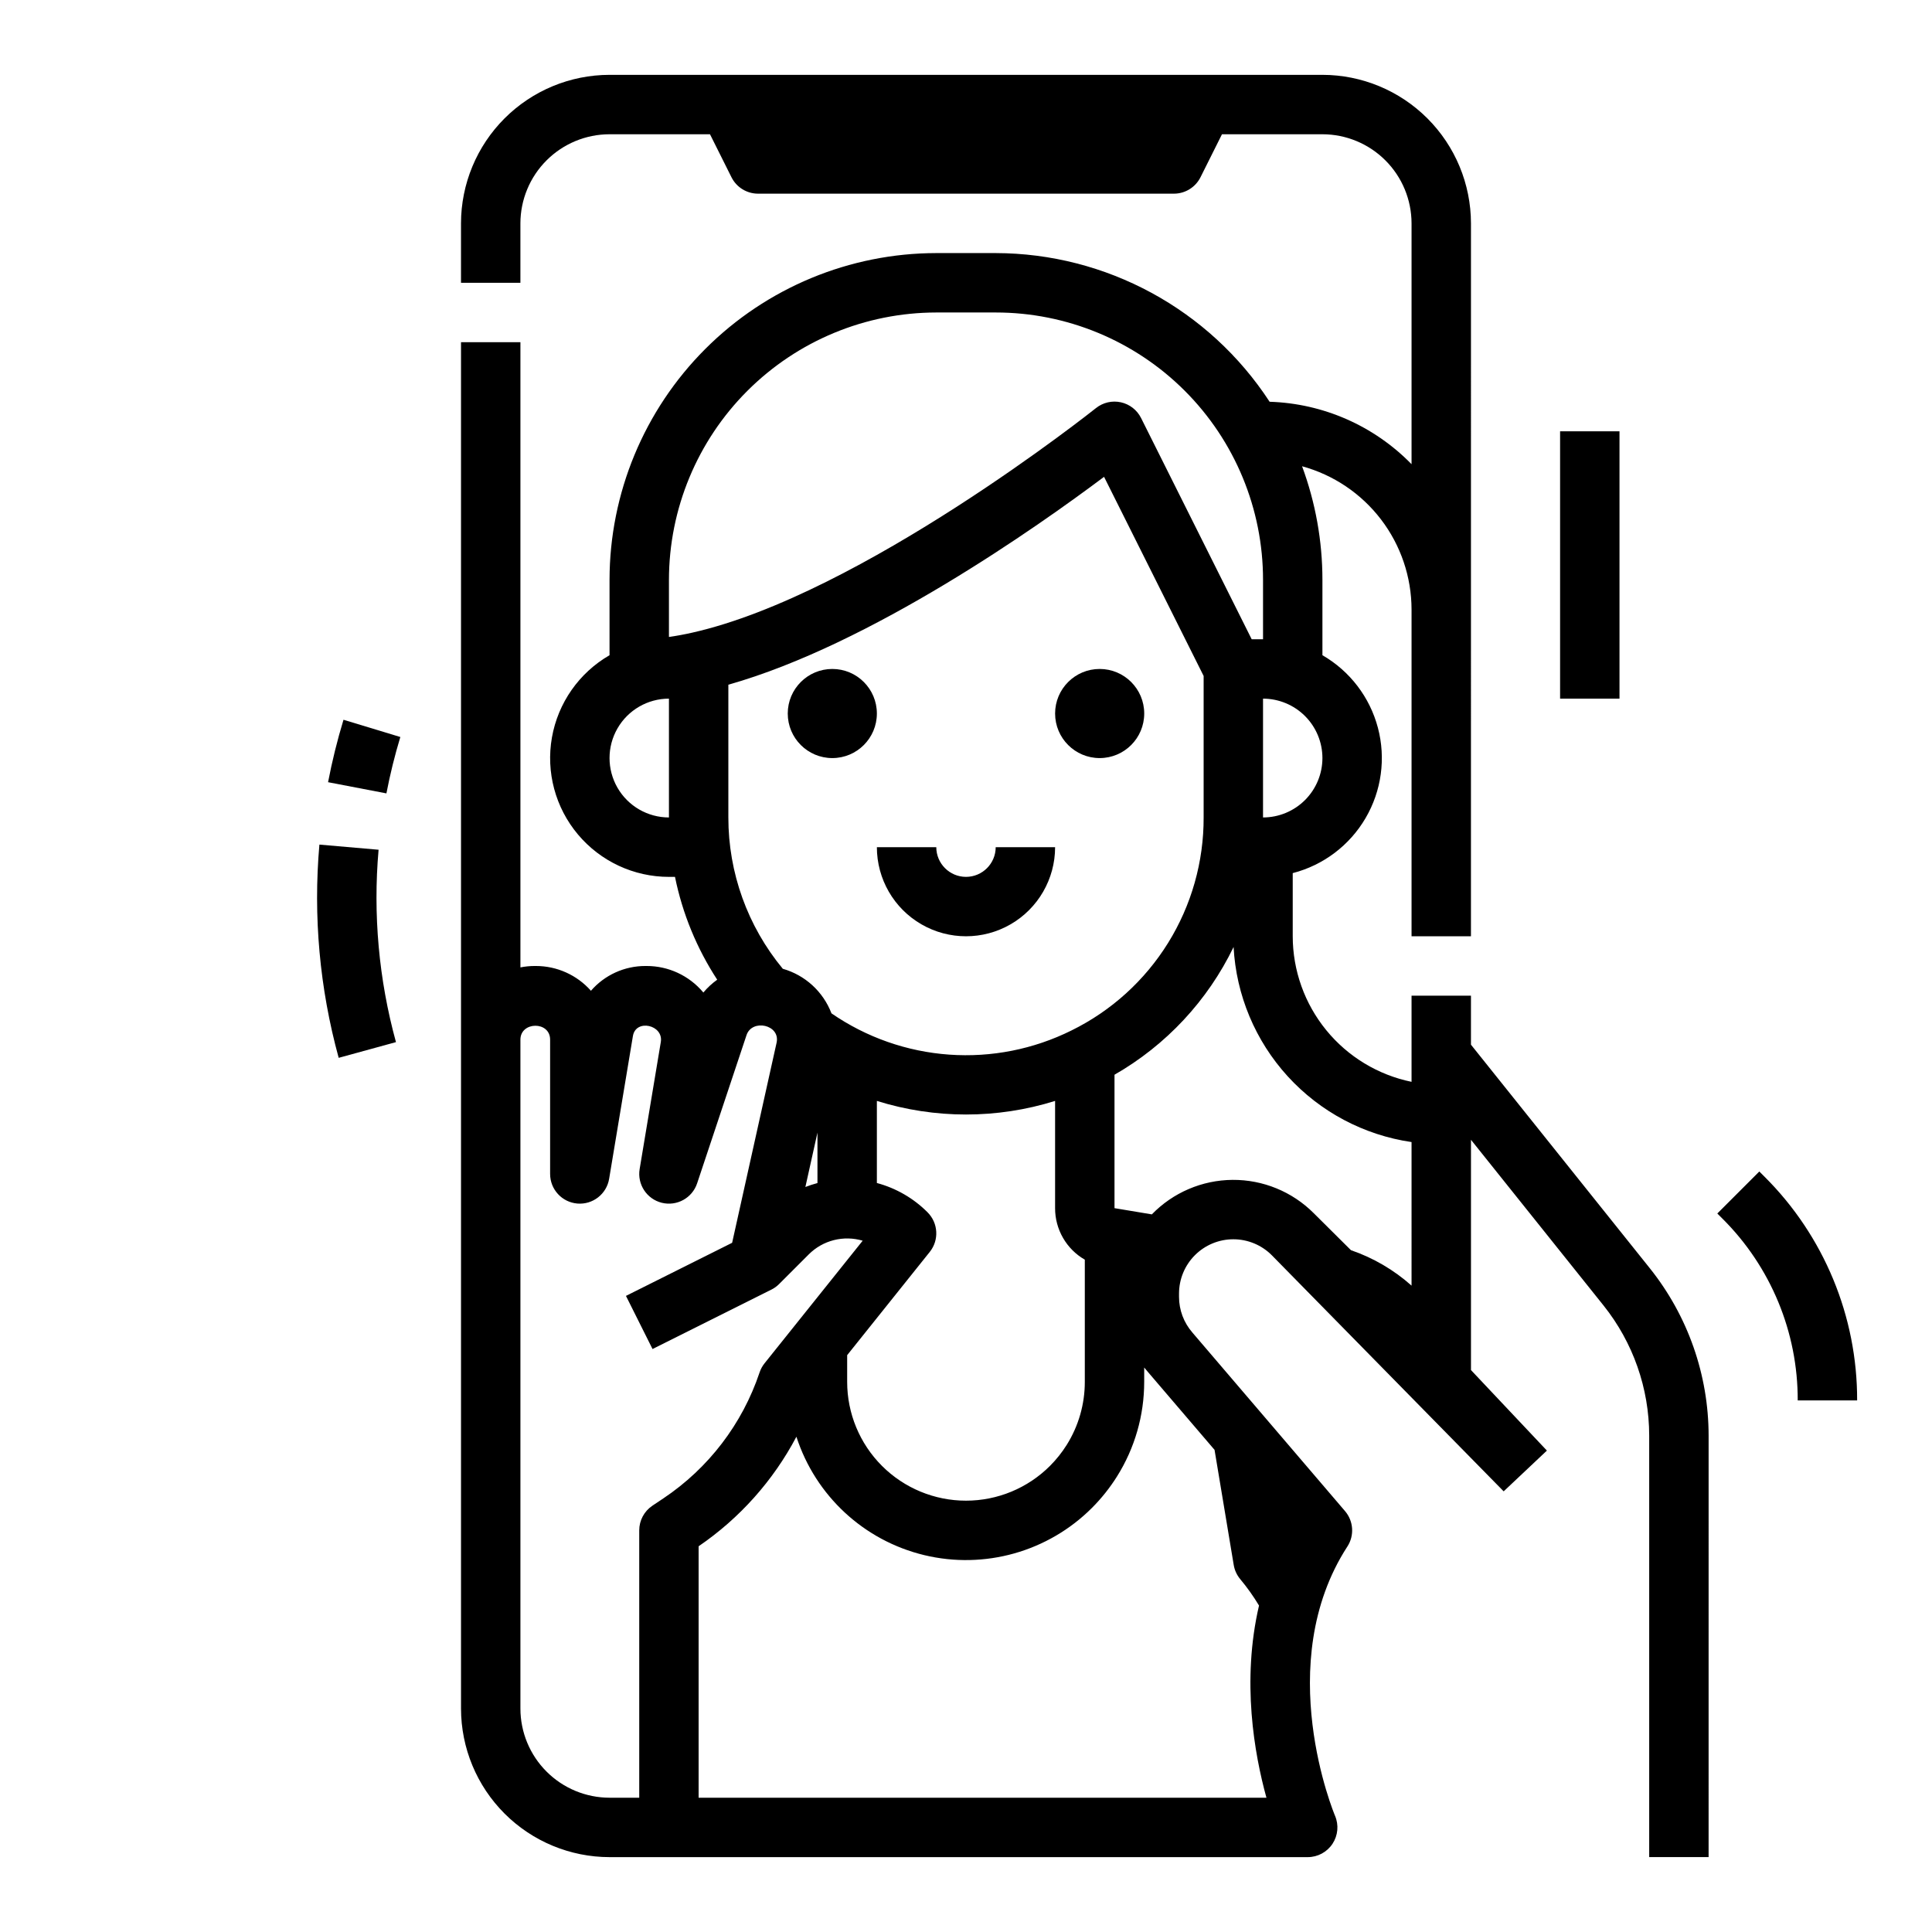 <?xml version="1.0" encoding="UTF-8"?>
<!-- Uploaded to: ICON Repo, www.iconrepo.com, Generator: ICON Repo Mixer Tools -->
<svg fill="#000000" width="800px" height="800px" version="1.1" viewBox="144 144 512 512" xmlns="http://www.w3.org/2000/svg">
 <g>
  <path d="m376.38 333.09c0 6.523-5.285 11.809-11.809 11.809-6.519 0-11.809-5.285-11.809-11.809 0-6.519 5.289-11.809 11.809-11.809 6.523 0 11.809 5.289 11.809 11.809"/>
  <path d="m447.23 333.09c0 6.523-5.285 11.809-11.809 11.809-6.519 0-11.809-5.285-11.809-11.809 0-6.519 5.289-11.809 11.809-11.809 6.523 0 11.809 5.289 11.809 11.809"/>
  <path d="m400 376.38c-4.348-0.004-7.867-3.527-7.875-7.871h-15.742c0 8.438 4.5 16.23 11.809 20.449 7.305 4.219 16.309 4.219 23.613 0 7.309-4.219 11.809-12.012 11.809-20.449h-15.742c-0.004 4.344-3.527 7.867-7.871 7.871z"/>
  <path d="m557.44 258.3h15.742v70.848h-15.742z"/>
  <path d="m230.94 351.29 15.461 2.965h0.004c0.969-5.043 2.199-10.027 3.688-14.941l-15.066-4.57h0.004c-1.652 5.438-3.016 10.961-4.09 16.547z"/>
  <path d="m244.33 369.19-15.684-1.363c-1.668 18.992 0.062 38.125 5.109 56.508l15.184-4.164h-0.004c-4.551-16.586-6.109-33.848-4.606-50.98z"/>
  <path d="m611.59 455.81-1.352-1.352-11.133 11.133 1.352 1.352c12.82 12.75 20.008 30.102 19.957 48.184h15.746c0.059-22.258-8.789-43.621-24.57-59.316z"/>
  <path d="m533.82 420.85v-12.98h-15.746v22.828c-8.883-1.828-16.867-6.66-22.602-13.688-5.738-7.027-8.875-15.816-8.887-24.887v-16.738c8.117-2.094 15.066-7.34 19.301-14.574 4.238-7.234 5.414-15.859 3.269-23.961-2.148-8.105-7.438-15.02-14.699-19.211v-19.977c0-10.273-1.828-20.465-5.394-30.098 8.324 2.277 15.672 7.227 20.914 14.086 5.242 6.859 8.086 15.25 8.098 23.883v86.594h15.742l0.004-188.93c-0.012-10.438-4.164-20.441-11.543-27.82s-17.383-11.531-27.82-11.543h-188.93c-10.438 0.012-20.441 4.164-27.82 11.543s-11.527 17.383-11.539 27.82v15.742h15.742v-15.742c0.008-6.262 2.496-12.266 6.926-16.691 4.426-4.43 10.43-6.918 16.691-6.926h26.625l5.695 11.395c1.332 2.664 4.059 4.348 7.039 4.348h110.21c2.984 0 5.707-1.684 7.043-4.348l5.695-11.395h26.621c6.262 0.008 12.266 2.496 16.691 6.926 4.43 4.426 6.918 10.43 6.926 16.691v63.824-0.004c-9.926-10.172-23.406-16.105-37.613-16.547-16.012-24.527-43.301-39.34-72.594-39.402h-15.746c-22.957 0.027-44.965 9.156-61.199 25.391-16.234 16.234-25.367 38.242-25.391 61.203v19.98-0.004c-8.062 4.652-13.648 12.633-15.266 21.797-1.617 9.168 0.906 18.578 6.891 25.703 5.981 7.129 14.812 11.246 24.117 11.242h1.605c1.973 9.707 5.769 18.953 11.188 27.25-1.363 0.973-2.598 2.117-3.672 3.402l-0.098-0.121c-3.723-4.394-9.191-6.926-14.949-6.914h-0.301c-5.539-0.016-10.812 2.383-14.445 6.566-3.695-4.18-9.012-6.57-14.59-6.566h-0.32c-1.27 0-2.535 0.125-3.777 0.371v-165.68h-15.742v362.11c0.012 10.434 4.16 20.438 11.539 27.816 7.379 7.379 17.383 11.531 27.82 11.543h185.02c2.648 0 5.117-1.328 6.574-3.535 1.457-2.211 1.707-5 0.664-7.434-0.172-0.398-16.844-40.289 3.273-71.34h0.004c1.895-2.926 1.641-6.746-0.625-9.395l-40.434-47.301h0.004c-2.297-2.625-3.562-5.992-3.562-9.48v-0.855c0-3.82 1.516-7.484 4.219-10.188 2.703-2.699 6.367-4.215 10.188-4.211s7.484 1.523 10.18 4.231l61.449 62.57 11.457-10.801-20.121-21.34v-61.023l35.156 43.945c7.801 9.777 12.059 21.914 12.074 34.422v111.73h15.742l0.004-111.73c-0.023-16.086-5.496-31.688-15.527-44.258zm-39.363-75.957c-0.004 4.176-1.664 8.176-4.613 11.129-2.953 2.949-6.953 4.609-11.129 4.613v-31.488c4.176 0.008 8.176 1.668 11.129 4.617 2.949 2.953 4.609 6.953 4.613 11.129zm-173.18 15.742c-5.625 0-10.82-3-13.633-7.871s-2.812-10.871 0-15.742c2.812-4.871 8.008-7.875 13.633-7.875zm6.144-48.969c-2.121 0.477-4.168 0.855-6.144 1.137v-15.141c0.023-18.785 7.492-36.793 20.773-50.074 13.285-13.285 31.293-20.754 50.074-20.777h15.746c18.789-0.004 36.812 7.461 50.102 20.746 13.289 13.289 20.75 31.312 20.746 50.105v15.742h-3.008l-29.312-58.625c-1.062-2.125-3.031-3.66-5.352-4.168-2.324-0.512-4.75 0.055-6.609 1.543-0.613 0.492-62.199 49.457-107.02 59.512zm62.398 153.61v0.004c-3.719-3.731-8.352-6.41-13.438-7.773v-21.754c15.379 4.805 31.855 4.805 47.23 0v28.422c-0.008 2.766 0.719 5.484 2.102 7.883 1.383 2.398 3.371 4.387 5.773 5.766v32.383c0.004 5.906-1.656 11.695-4.793 16.699-1.266 2.012-2.75 3.879-4.43 5.562-5.906 5.906-13.914 9.223-22.266 9.223s-16.359-3.316-22.266-9.219c-5.906-5.906-9.223-13.914-9.223-22.266v-7.078l21.891-27.363c2.508-3.133 2.258-7.648-0.582-10.484zm38.156-48.211 0.004 0.004c-10.043 4.996-21.242 7.215-32.43 6.418-11.191-0.793-21.961-4.57-31.199-10.938-2.199-5.75-6.977-10.129-12.898-11.812-9.336-11.277-14.441-25.461-14.43-40.102v-35.184c37.773-10.664 81.988-41.898 99.566-55.086l26.387 52.77v37.5c0.039 11.742-3.223 23.258-9.41 33.234-6.188 9.977-15.055 18.016-25.586 23.199zm-67.34 27.09v13.367c-1.082 0.289-2.152 0.633-3.199 1.039zm-43.727 98.859c-2.188 1.461-3.504 3.918-3.504 6.551v70.848h-7.871c-6.262-0.008-12.266-2.496-16.691-6.926-4.43-4.426-6.918-10.43-6.926-16.688v-177.28c0-4.852 7.871-4.977 7.871 0v35.582c0 4.098 3.141 7.512 7.223 7.852 4.086 0.336 7.746-2.516 8.418-6.559l6.301-37.84c0.77-4.621 8.152-2.953 7.394 1.586l-5.609 33.668c-0.676 4.055 1.879 7.949 5.867 8.941 3.992 0.988 8.074-1.258 9.367-5.16l13.086-39.262c1.469-4.406 9.031-2.769 7.969 2.012l-11.781 53.016-28.137 14.07 7.043 14.082s31.453-15.727 31.488-15.742h0.004c0.758-0.379 1.449-0.875 2.047-1.477l7.871-7.871c1.836-1.832 4.129-3.137 6.644-3.773 2.512-0.633 5.152-0.582 7.637 0.156l-26 32.484c-0.582 0.727-1.031 1.551-1.324 2.43-4.57 13.637-13.531 25.367-25.484 33.363zm148.96-14.785 5.082 30.504v0.004c0.23 1.379 0.824 2.672 1.719 3.746 1.84 2.203 3.508 4.543 4.984 7.004-4.668 20.023-1.234 39.336 1.969 50.934h-150.48v-66.645c10.875-7.426 19.77-17.387 25.914-29.031 5.062 15.645 17.895 27.531 33.879 31.379 15.988 3.848 32.824-0.895 44.449-12.523 2.512-2.516 4.738-5.309 6.629-8.32 4.719-7.512 7.215-16.203 7.211-25.074v-3.805c0.285 0.355 0.574 0.707 0.875 1.051zm52.207-43.523c-4.676-4.168-10.133-7.363-16.059-9.395l-9.863-9.805c-5.699-5.707-13.453-8.887-21.516-8.828-8.066 0.062-15.77 3.356-21.387 9.145l-8.602-1.434h-0.008l-1.285-0.215v-35.359c13.691-7.848 24.691-19.645 31.559-33.852 0.676 12.738 5.746 24.852 14.344 34.277 8.598 9.422 20.195 15.578 32.816 17.418z"/>
 </g>
</svg>
